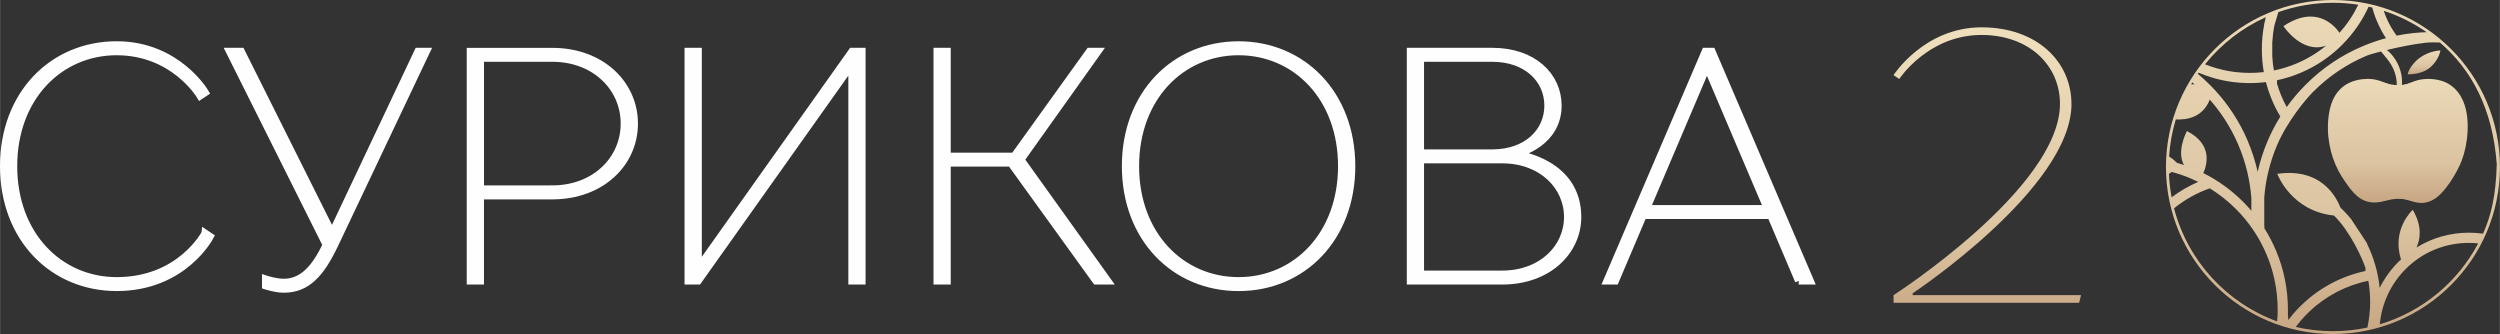 <?xml version="1.0" encoding="UTF-8"?> <svg xmlns="http://www.w3.org/2000/svg" xmlns:xlink="http://www.w3.org/1999/xlink" xmlns:xodm="http://www.corel.com/coreldraw/odm/2003" xml:space="preserve" width="25.629mm" height="3.424mm" version="1.1" style="shape-rendering:geometricPrecision; text-rendering:geometricPrecision; image-rendering:optimizeQuality; fill-rule:evenodd; clip-rule:evenodd" viewBox="0 0 825.1 110.24"><rect x="0" y="0" width="825.1" height="110.24" fill="#333333" stroke="none"/> <defs> <style type="text/css"> .str0 {stroke:#FEFEFE;stroke-width:2.45;stroke-miterlimit:22.926} .fil1 {fill:none;fill-rule:nonzero} .fil0 {fill:#FEFEFE;fill-rule:nonzero} .fil5 {fill:url(#id0)} .fil3 {fill:url(#id1)} .fil6 {fill:url(#id2)} .fil4 {fill:url(#id3)} .fil2 {fill:url(#id4);fill-rule:nonzero} </style> <linearGradient id="id0" gradientUnits="userSpaceOnUse" x1="791.39" y1="93.54" x2="791.39" y2="18.39"> <stop offset="0" style="stop-opacity:1; stop-color:#E9CBA3"></stop> <stop offset="0.122" style="stop-opacity:1; stop-color:#EEDEBC"></stop> <stop offset="0.259" style="stop-opacity:1; stop-color:#C9A885"></stop> <stop offset="0.369" style="stop-opacity:1; stop-color:#C9A885"></stop> <stop offset="0.525" style="stop-opacity:1; stop-color:#DBC3A0"></stop> <stop offset="0.969" style="stop-opacity:1; stop-color:#EEDEBC"></stop> <stop offset="1" style="stop-opacity:1; stop-color:#EEDEBC"></stop> </linearGradient> <linearGradient id="id1" gradientUnits="userSpaceOnUse" xlink:href="#id0" x1="769.99" y1="181.72" x2="769.99" y2="-20.53"> </linearGradient> <linearGradient id="id2" gradientUnits="userSpaceOnUse" xlink:href="#id0" x1="800.06" y1="29.66" x2="800.06" y2="15.15"> </linearGradient> <linearGradient id="id3" gradientUnits="userSpaceOnUse" xlink:href="#id0" x1="791.39" y1="99.52" x2="791.39" y2="6.17"> </linearGradient> <linearGradient id="id4" gradientUnits="objectBoundingBox" xlink:href="#id0" x1="50%" y1="164.853%" x2="50%" y2="0%"> </linearGradient> </defs> <g id="Слой_x0020_1">  <g id="_2105539359744"> <path class="fil0" d="M67.68 77.01c0,0 -8.11,15.68 -29.19,15.68 -18.92,0 -34.06,-15.13 -34.06,-37.84 0,-22.7 15.14,-37.84 34.06,-37.84 18.92,0 27.57,14.59 27.57,14.59l1.62 -1.08c0,0 -9.19,-15.68 -29.19,-15.68 -21.08,0 -37.3,16.22 -37.3,40 0,23.78 16.22,40 37.3,40 22.16,0 30.81,-16.76 30.81,-16.76l-1.62 -1.08z"></path> <path id="1" class="fil0" d="M107.68 80.8c-3.78,8.11 -8.11,12.43 -14.06,12.43 -2.7,0 -5.95,-1.08 -5.95,-1.08l0 2.16c0,0 3.25,1.08 5.95,1.08 7.57,0 12.11,-4.87 16.76,-14.6l30.27 -63.79 -2.7 0 -28.11 59.46 -0.54 0 -29.73 -59.46 -3.79 0 31.89 63.79z"></path> <path id="2" class="fil0" d="M182.28 62.42l-23.78 0 0 -43.25 23.78 0c14.06,0 23.78,9.73 23.78,21.62 0,11.89 -9.73,21.62 -23.78,21.62zm0 2.16c16.22,0 27.03,-10.81 27.03,-23.78 0,-12.97 -10.81,-23.78 -27.03,-23.78l-27.03 0 0 75.68 3.24 0 0 -28.11 23.78 0z"></path> <polygon id="3" class="fil0" points="230.39,17.01 227.14,17.01 227.14,92.69 230.39,92.69 280.66,21.88 281.2,21.88 281.2,92.69 284.44,92.69 284.44,17.01 281.2,17.01 230.93,87.83 230.39,87.83 "></polygon> <polygon id="4" class="fil0" points="336.88,52.69 362.29,17.01 359.58,17.01 334.72,51.61 312.55,51.61 312.55,17.01 309.31,17.01 309.31,92.69 312.55,92.69 312.55,53.77 333.64,53.77 361.74,92.69 365.53,92.69 "></polygon> <path id="5" class="fil0" d="M371.48 54.85c0,23.78 16.22,40 37.3,40 21.08,0 37.3,-16.22 37.3,-40 0,-23.78 -16.22,-40 -37.3,-40 -21.08,0 -37.3,16.22 -37.3,40zm71.35 0c0,22.71 -15.14,37.84 -34.05,37.84 -18.92,0 -34.06,-15.13 -34.06,-37.84 0,-22.7 15.14,-37.84 34.06,-37.84 18.92,0 34.05,15.13 34.05,37.84z"></path> <path id="6" class="fil0" d="M465.53 92.69l30.27 0c15.13,0 24.87,-9.73 24.87,-21.08 0,-17.84 -19.46,-20.54 -19.46,-20.54l0 -0.54c0,0 12.97,-3.24 12.97,-15.68 0,-9.73 -8.11,-17.84 -21.62,-17.84l-27.03 0 0 75.68zm30.27 -40c12.97,0 21.62,8.65 21.62,18.92 0,10.27 -8.65,18.92 -21.62,18.92l-27.03 0 0 -37.84 27.03 0zm-3.25 -33.52c11.35,0 18.38,7.03 18.38,15.68 0,8.65 -7.02,15.68 -18.38,15.68l-23.78 0 0 -31.35 23.78 0z"></path> <path id="7" class="fil0" d="M593.65 92.69l3.78 0 -32.43 -75.68 -2.16 0 -32.43 75.68 2.7 0 9.19 -21.62 42.16 0 9.19 21.62zm-30.49 -70.27l0.43 0 19.78 46.49 -40 0 19.79 -46.49z"></path> <g> <path id="8" class="fil1 str0" d="M67.68 77.01c0,0 -8.11,15.68 -29.19,15.68 -18.92,0 -34.06,-15.13 -34.06,-37.84 0,-22.7 15.14,-37.84 34.06,-37.84 18.92,0 27.57,14.59 27.57,14.59l1.62 -1.08c0,0 -9.19,-15.68 -29.19,-15.68 -21.08,0 -37.3,16.22 -37.3,40 0,23.78 16.22,40 37.3,40 22.16,0 30.81,-16.76 30.81,-16.76l-1.62 -1.08z"></path> </g> <g> <path id="9" class="fil1 str0" d="M107.68 80.8c-3.78,8.11 -8.11,12.43 -14.06,12.43 -2.7,0 -5.95,-1.08 -5.95,-1.08l0 2.16c0,0 3.25,1.08 5.95,1.08 7.57,0 12.11,-4.87 16.76,-14.6l30.27 -63.79 -2.7 0 -28.11 59.46 -0.54 0 -29.73 -59.46 -3.79 0 31.89 63.79z"></path> </g> <g> <path id="10" class="fil1 str0" d="M182.28 62.42l-23.78 0 0 -43.25 23.78 0c14.06,0 23.78,9.73 23.78,21.62 0,11.89 -9.73,21.62 -23.78,21.62zm0 2.16c16.22,0 27.03,-10.81 27.03,-23.78 0,-12.97 -10.81,-23.78 -27.03,-23.78l-27.03 0 0 75.68 3.24 0 0 -28.11 23.78 0z"></path> </g> <g> <polygon id="11" class="fil1 str0" points="230.39,17.01 227.14,17.01 227.14,92.69 230.39,92.69 280.66,21.88 281.2,21.88 281.2,92.69 284.44,92.69 284.44,17.01 281.2,17.01 230.93,87.83 230.39,87.83 "></polygon> </g> <g> <polygon id="12" class="fil1 str0" points="336.88,52.69 362.29,17.01 359.58,17.01 334.72,51.61 312.55,51.61 312.55,17.01 309.31,17.01 309.31,92.69 312.55,92.69 312.55,53.77 333.64,53.77 361.74,92.69 365.53,92.69 "></polygon> </g> <g> <path id="13" class="fil1 str0" d="M371.48 54.85c0,23.78 16.22,40 37.3,40 21.08,0 37.3,-16.22 37.3,-40 0,-23.78 -16.22,-40 -37.3,-40 -21.08,0 -37.3,16.22 -37.3,40zm71.35 0c0,22.71 -15.14,37.84 -34.05,37.84 -18.92,0 -34.06,-15.13 -34.06,-37.84 0,-22.7 15.14,-37.84 34.06,-37.84 18.92,0 34.05,15.13 34.05,37.84z"></path> </g> <g> <path id="14" class="fil1 str0" d="M465.53 92.69l30.27 0c15.13,0 24.87,-9.73 24.87,-21.08 0,-17.84 -19.46,-20.54 -19.46,-20.54l0 -0.54c0,0 12.97,-3.24 12.97,-15.68 0,-9.73 -8.11,-17.84 -21.62,-17.84l-27.03 0 0 75.68zm30.27 -40c12.97,0 21.62,8.65 21.62,18.92 0,10.27 -8.65,18.92 -21.62,18.92l-27.03 0 0 -37.84 27.03 0zm-3.25 -33.52c11.35,0 18.38,7.03 18.38,15.68 0,8.65 -7.02,15.68 -18.38,15.68l-23.78 0 0 -31.35 23.78 0z"></path> </g> <g> <path id="15" class="fil1 str0" d="M593.65 92.69l3.78 0 -32.43 -75.68 -2.16 0 -32.43 75.68 2.7 0 9.19 -21.62 42.16 0 9.19 21.62zm-30.49 -70.27l0.43 0 19.78 46.49 -40 0 19.79 -46.49z"></path> </g> <g> <path class="fil2" d="M683.68 34.28c0,-13.89 -11.36,-25.26 -29.68,-25.26 -18.94,0 -29.05,15.78 -29.05,15.78l1.9 1.27c0,0 9.47,-14.53 27.15,-14.53 15.78,0 25.89,10.11 25.89,22.73 0,27.79 -54.93,63.15 -54.93,63.15l0 2.53 61.25 0 0.63 -2.53 -55.56 0 0 -0.63c0,0 52.41,-34.73 52.41,-62.51z"></path> <path id="1" class="fil2" d="M708.94 97.43c0,-1.89 -1.9,-3.79 -3.79,-3.79 -1.9,0 -3.79,1.89 -3.79,3.79 0,1.9 1.89,3.79 3.79,3.79 1.89,0 3.79,-1.89 3.79,-3.79z"></path> <g> <path class="fil3" d="M769.99 0c-30.39,0 -55.12,24.73 -55.12,55.12 0,30.39 24.72,55.12 55.12,55.12 30.39,0 55.12,-24.72 55.12,-55.12 0,-30.39 -24.72,-55.12 -55.12,-55.12zm15.47 107.05c0.61,-6.88 3.61,-13.33 8.52,-18.24 5.57,-5.58 12.98,-8.64 20.86,-8.64 1.02,0 2.06,0.06 3.09,0.16 -6.74,12.76 -18.42,22.52 -32.48,26.72zm-27.73 0.86c0.56,-0.76 1.15,-1.49 1.74,-2.18 0.84,-0.98 1.75,-1.93 2.7,-2.85 5.44,-5.19 12.18,-8.71 19.5,-10.2 0.4,2.3 0.6,4.64 0.6,6.98 0,2.84 -0.31,5.68 -0.91,8.45 -3.67,0.79 -7.48,1.2 -11.38,1.2 -4.21,0 -8.32,-0.48 -12.26,-1.4zm-40.19 -39.15c3.54,-2.87 7.5,-5.09 11.8,-6.6 3.11,1.92 6.01,4.21 8.62,6.82 4.33,4.32 7.72,9.36 10.09,14.97 0.29,0.67 0.56,1.37 0.82,2.07 0.72,1.96 1.32,3.99 1.77,6.03 0.73,3.33 1.11,6.77 1.11,10.22 0,0.21 -0,0.42 -0.01,0.63l0 0.12c-0,0.18 -0.01,0.36 -0.01,0.54l0 0.06c-0.02,0.76 -0.08,1.57 -0.18,2.45 -16.63,-6.04 -29.5,-20.01 -34.01,-37.31zm30.29 -63.1c-0.17,0.66 -0.32,1.31 -0.44,1.93l-0.09 0.32c-0.05,0.16 -0.07,0.34 -0.06,0.48 -0.48,2.59 -0.72,5.25 -0.72,7.9 0,2.51 0.22,5.04 0.65,7.51 -3.14,0.36 -6.37,0.35 -9.49,-0.03 -0.65,-0.08 -1.32,-0.17 -1.96,-0.29 -2.7,-0.47 -5.38,-1.23 -7.96,-2.26 5.34,-6.64 12.22,-12.01 20.08,-15.55zm30.52 -4.1c-1.62,3.36 -3.7,6.47 -6.19,9.26 -1.75,-2.51 -7.82,-9.27 -18.38,-2.27l-0.12 0.08 0.08 0.12c0.06,0.1 6.15,9.19 14.01,6.3 -2.94,2.42 -6.21,4.4 -9.74,5.89 -2.42,1.02 -4.95,1.81 -7.51,2.33 -0.28,-1.57 -0.46,-3.17 -0.54,-4.77l0 -4.47c0.11,-1.9 0.34,-3.79 0.71,-5.64 0.28,-0.97 0.57,-1.94 0.86,-2.9 0.15,-0.5 0.3,-0.99 0.45,-1.49 5.64,-2 11.71,-3.08 18.02,-3.08 2.84,0 5.63,0.22 8.35,0.64zm8.47 2.03c5.07,1.66 9.8,4.05 14.09,7.03 -1.52,0.05 -3.04,0.15 -4.52,0.31 -1.79,0.19 -3.6,0.47 -5.36,0.83l-0.18 -0.25c-0.09,-0.12 -0.17,-0.23 -0.25,-0.35l-0.1 -0.14c-0.08,-0.12 -0.16,-0.23 -0.24,-0.35l-0.1 -0.15c-0.07,-0.12 -0.15,-0.23 -0.23,-0.35l-0.1 -0.15c-0.07,-0.12 -0.14,-0.23 -0.22,-0.35l-0.1 -0.16c-0.07,-0.12 -0.14,-0.23 -0.2,-0.35l-0.1 -0.17c-0.07,-0.11 -0.13,-0.23 -0.2,-0.35l-0.38 -0.7c-0.06,-0.11 -0.12,-0.23 -0.18,-0.34l-0.09 -0.19c-0.06,-0.11 -0.11,-0.23 -0.17,-0.34l-0.09 -0.19c-0.05,-0.11 -0.11,-0.23 -0.16,-0.34l-0.09 -0.2c-0.05,-0.11 -0.1,-0.23 -0.15,-0.34l-0.09 -0.21c-0.05,-0.11 -0.1,-0.23 -0.14,-0.34l-0.09 -0.21c-0.05,-0.11 -0.09,-0.23 -0.13,-0.34l-0.08 -0.22c-0.04,-0.11 -0.08,-0.23 -0.13,-0.34l-0.08 -0.23c-0.04,-0.11 -0.08,-0.22 -0.12,-0.33l-0.06 -0.19zm-3.83 -1.1l0.03 0.11c0.03,0.12 0.06,0.24 0.09,0.35l0.07 0.25c0.04,0.12 0.07,0.24 0.1,0.36l0.07 0.24c0.04,0.12 0.08,0.25 0.12,0.37l0.07 0.23c0.04,0.13 0.08,0.25 0.13,0.38l0.07 0.2c0.05,0.14 0.09,0.27 0.14,0.4l0.06 0.17c0.05,0.14 0.11,0.29 0.16,0.43l0.05 0.12c0.06,0.16 0.12,0.32 0.2,0.5 0.46,1.14 0.99,2.26 1.57,3.35 0.09,0.16 0.18,0.33 0.29,0.52l0.02 0.04c0.09,0.15 0.17,0.31 0.26,0.46l0.05 0.09c0.09,0.15 0.18,0.29 0.26,0.44l0.07 0.11c0.09,0.14 0.17,0.28 0.26,0.42l0.07 0.12c0.09,0.14 0.18,0.27 0.27,0.41l0.03 0.04c-2.6,0.7 -5.18,1.59 -7.67,2.64 -7.04,2.97 -13.36,7.24 -18.79,12.66 -2.31,2.31 -4.43,4.81 -6.31,7.43 -1.33,-2.43 -2.4,-5 -3.19,-7.66l0 -1.19c2.66,-0.56 5.27,-1.38 7.78,-2.44 5.13,-2.17 9.75,-5.28 13.7,-9.24 3.67,-3.67 6.61,-7.9 8.75,-12.59 0.41,0.09 0.81,0.19 1.22,0.29zm-41.04 44.19c-0.38,-0.9 -0.8,-1.82 -1.23,-2.72 -1.43,-2.95 -3.11,-5.79 -5,-8.45 -1.77,-2.5 -3.78,-4.89 -5.95,-7.11 -0.04,-0.05 -0.09,-0.09 -0.13,-0.13l-0.14 -0.14c-0.07,-0.07 -0.15,-0.15 -0.23,-0.23 -1.19,-1.19 -2.5,-2.38 -3.88,-3.54 0.08,-0.12 0.17,-0.24 0.25,-0.37 0.04,0.02 0.07,0.04 0.11,0.05 4.97,2.1 10.24,3.24 15.66,3.37 2.16,0.06 4.34,-0.05 6.46,-0.31 0.44,1.71 0.99,3.41 1.65,5.06 0.85,2.15 1.88,4.24 3.07,6.22l0 0.15c-1.61,2.59 -3.03,5.33 -4.22,8.15 -1.37,3.24 -2.45,6.6 -3.22,10.02 -0.77,-3.42 -1.85,-6.78 -3.22,-10.02zm-18.39 -19.48c0.26,0.22 0.51,0.43 0.75,0.65 -0.37,-0.03 -0.74,-0.04 -1.11,-0.04 0.12,-0.21 0.24,-0.41 0.36,-0.61zm-7.7 30.22c0.31,-0.2 0.61,-0.42 0.9,-0.68 2.12,0.56 4.22,1.28 6.24,2.14 0.84,0.35 1.69,0.74 2.52,1.15 -3.1,1.33 -6.05,3.05 -8.78,5.09 -0.47,-2.51 -0.77,-5.08 -0.88,-7.7zm6.07 -14.1l-0.13 -0.06 -0.07 0.13c-0.01,0.02 -0.92,1.72 -1.46,3.96 -0.68,2.81 -0.49,5.26 0.55,7.12 -0.78,-0.26 -1.56,-0.51 -2.33,-0.73 -0.45,-0.47 -1.34,-1.31 -2.58,-2.08 0.27,-4.23 1.02,-8.33 2.21,-12.24 3.93,0.2 8.95,-0.81 11.22,-6.53 1.72,1.95 3.31,4.04 4.74,6.2 1.34,2.04 2.56,4.19 3.63,6.4 0.4,0.83 0.78,1.68 1.14,2.52 2.34,5.54 3.75,11.36 4.21,17.36l0 4.18c-0.87,-1.01 -1.77,-2 -2.71,-2.94 -3.87,-3.87 -8.29,-7.06 -13.14,-9.48 1.26,-2.8 3.09,-9.47 -5.28,-13.8zm54.08 29.02c-0.39,-0.48 -0.79,-0.95 -1.2,-1.4 -0.75,-0.83 -1.53,-1.65 -2.33,-2.41 -0.59,-1.47 -1.33,-2.85 -2.21,-4.1 -2.81,-4.01 -8.3,-8.5 -18.47,-7.08l-0.17 0.02 0.06 0.17c0.04,0.12 4.61,12.15 18.63,13.6 5.4,5.22 9.65,14.76 10.4,17.36l0 0.95c-9.2,1.94 -17.64,6.93 -23.79,14.09 -0.58,0.67 -1.14,1.37 -1.68,2.09l-0.13 -2.15c0,-0.13 0.01,-0.26 0.01,-0.39l0 -0.13c0,-0.23 0,-0.45 0,-0.68 0,-6.81 -1.33,-13.42 -3.96,-19.64 -1.07,-2.53 -2.36,-4.99 -3.82,-7.31 0.02,-0.14 0.03,-0.27 0.02,-0.41 -0.02,-0.21 -0.04,-0.41 -0.05,-0.61l0 -9.25c0.48,-5.89 1.88,-11.6 4.19,-17.05 3.36,-7.96 9.57,-15.34 11.94,-17.71 5.12,-5.12 11.08,-9.14 17.71,-11.94 1.96,-0.83 15.96,-4.38 21.69,-4.38 0.8,0 1.62,0.02 2.45,0.05 10.43,8.97 17.42,21.84 18.76,40.18 -0.3,10.61 -1.91,17.04 -4.53,22.92 -1.55,-0.22 -3.11,-0.33 -4.66,-0.33 -6.16,0 -12.12,1.69 -17.3,4.9 1.25,-2.73 1.94,-6.95 -1.15,-12.29l-0.09 -0.15 -0.13 0.12c-0.07,0.06 -6.89,6.42 -3.75,16.19l0 0.06c-0.32,0.3 -0.59,0.55 -0.84,0.8 -2.53,2.53 -4.61,5.42 -6.19,8.58l-0 -0.01c-0.54,-5.09 -1.94,-9.96 -4.16,-14.5l0 -0.17"></path> <g> <g> <path class="fil4" d="M780.97 28.09c4.32,-0.48 5.77,1.11 8.44,1.59 1.56,0.28 3.16,0.24 4.64,-0.14 1.37,-0.36 2.42,-0.98 3.8,-1.27 2.86,-0.59 6.37,-0.14 8.55,1.16 2.06,1.23 3.56,2.95 4.6,5.53 2.04,5.09 1.3,12.51 -0.57,17.41 -1.42,3.72 -5.18,9.95 -8.62,11.73 -3.63,1.88 -6.02,0.25 -8.33,-0.17 -3.85,-0.71 -6.15,0.95 -9.01,0.93 -4.43,-0.02 -6.62,-3.08 -8.89,-6.38 -0.69,-1 -1.31,-1.97 -1.92,-3.15 -2.46,-4.69 -3.75,-10.82 -2.79,-16.96 0.91,-5.77 4.02,-9.63 10.1,-10.3zm-5.41 33.11c1.41,1.86 3.2,4 6.06,4.85 4.38,1.3 6.23,-0.52 9.21,-0.69 3.86,-0.23 5.36,1.9 9.52,0.91 2.83,-0.67 4.67,-2.26 6.38,-4.46 3.09,-3.97 5.8,-8.54 6.75,-14.98 1.44,-9.69 -1.51,-19.43 -11.59,-20.32 -5.25,-0.46 -6.37,1.36 -9.14,1.69 0.8,-9.29 -8.37,-15 -7.02,-11.53 0.59,1.53 5.43,4.82 5.33,11.6 -2.81,0.17 -4.25,-1.93 -9.14,-1.82 -4.6,0.11 -8.48,2.16 -10.57,5.76 -2.32,4.01 -2.74,8.98 -2.22,13.66 0.73,6.51 3.36,11.3 6.42,15.34z"></path> </g> <path class="fil5" d="M779.86 26.12c-6.73,0.74 -10.18,5.01 -11.18,11.4 -1.07,6.79 0.36,13.58 3.08,18.78 0.68,1.3 1.36,2.38 2.13,3.48 2.52,3.65 4.94,7.04 9.84,7.06 3.17,0.02 5.71,-1.82 9.98,-1.03 2.56,0.47 5.21,2.27 9.23,0.19 3.82,-1.98 7.97,-8.88 9.55,-12.99 2.07,-5.42 2.89,-13.64 0.63,-19.27 -1.15,-2.86 -2.8,-4.77 -5.09,-6.13 -2.41,-1.43 -6.3,-1.93 -9.47,-1.28 -1.53,0.31 -2.69,1 -4.21,1.4 -1.64,0.43 -3.41,0.47 -5.13,0.16 -2.96,-0.53 -4.56,-2.29 -9.35,-1.76z"></path> <path class="fil6" d="M798.6 19.1c-1.28,0.93 -3.48,3.22 -3.96,5.44 2.94,0.01 5.49,-0.72 7.27,-2.14 1.4,-1.12 3.1,-3.25 3.57,-5.77 -2.69,0.18 -5.1,1.19 -6.87,2.47z"></path> </g> </g> </g> </g> </g> </svg> 